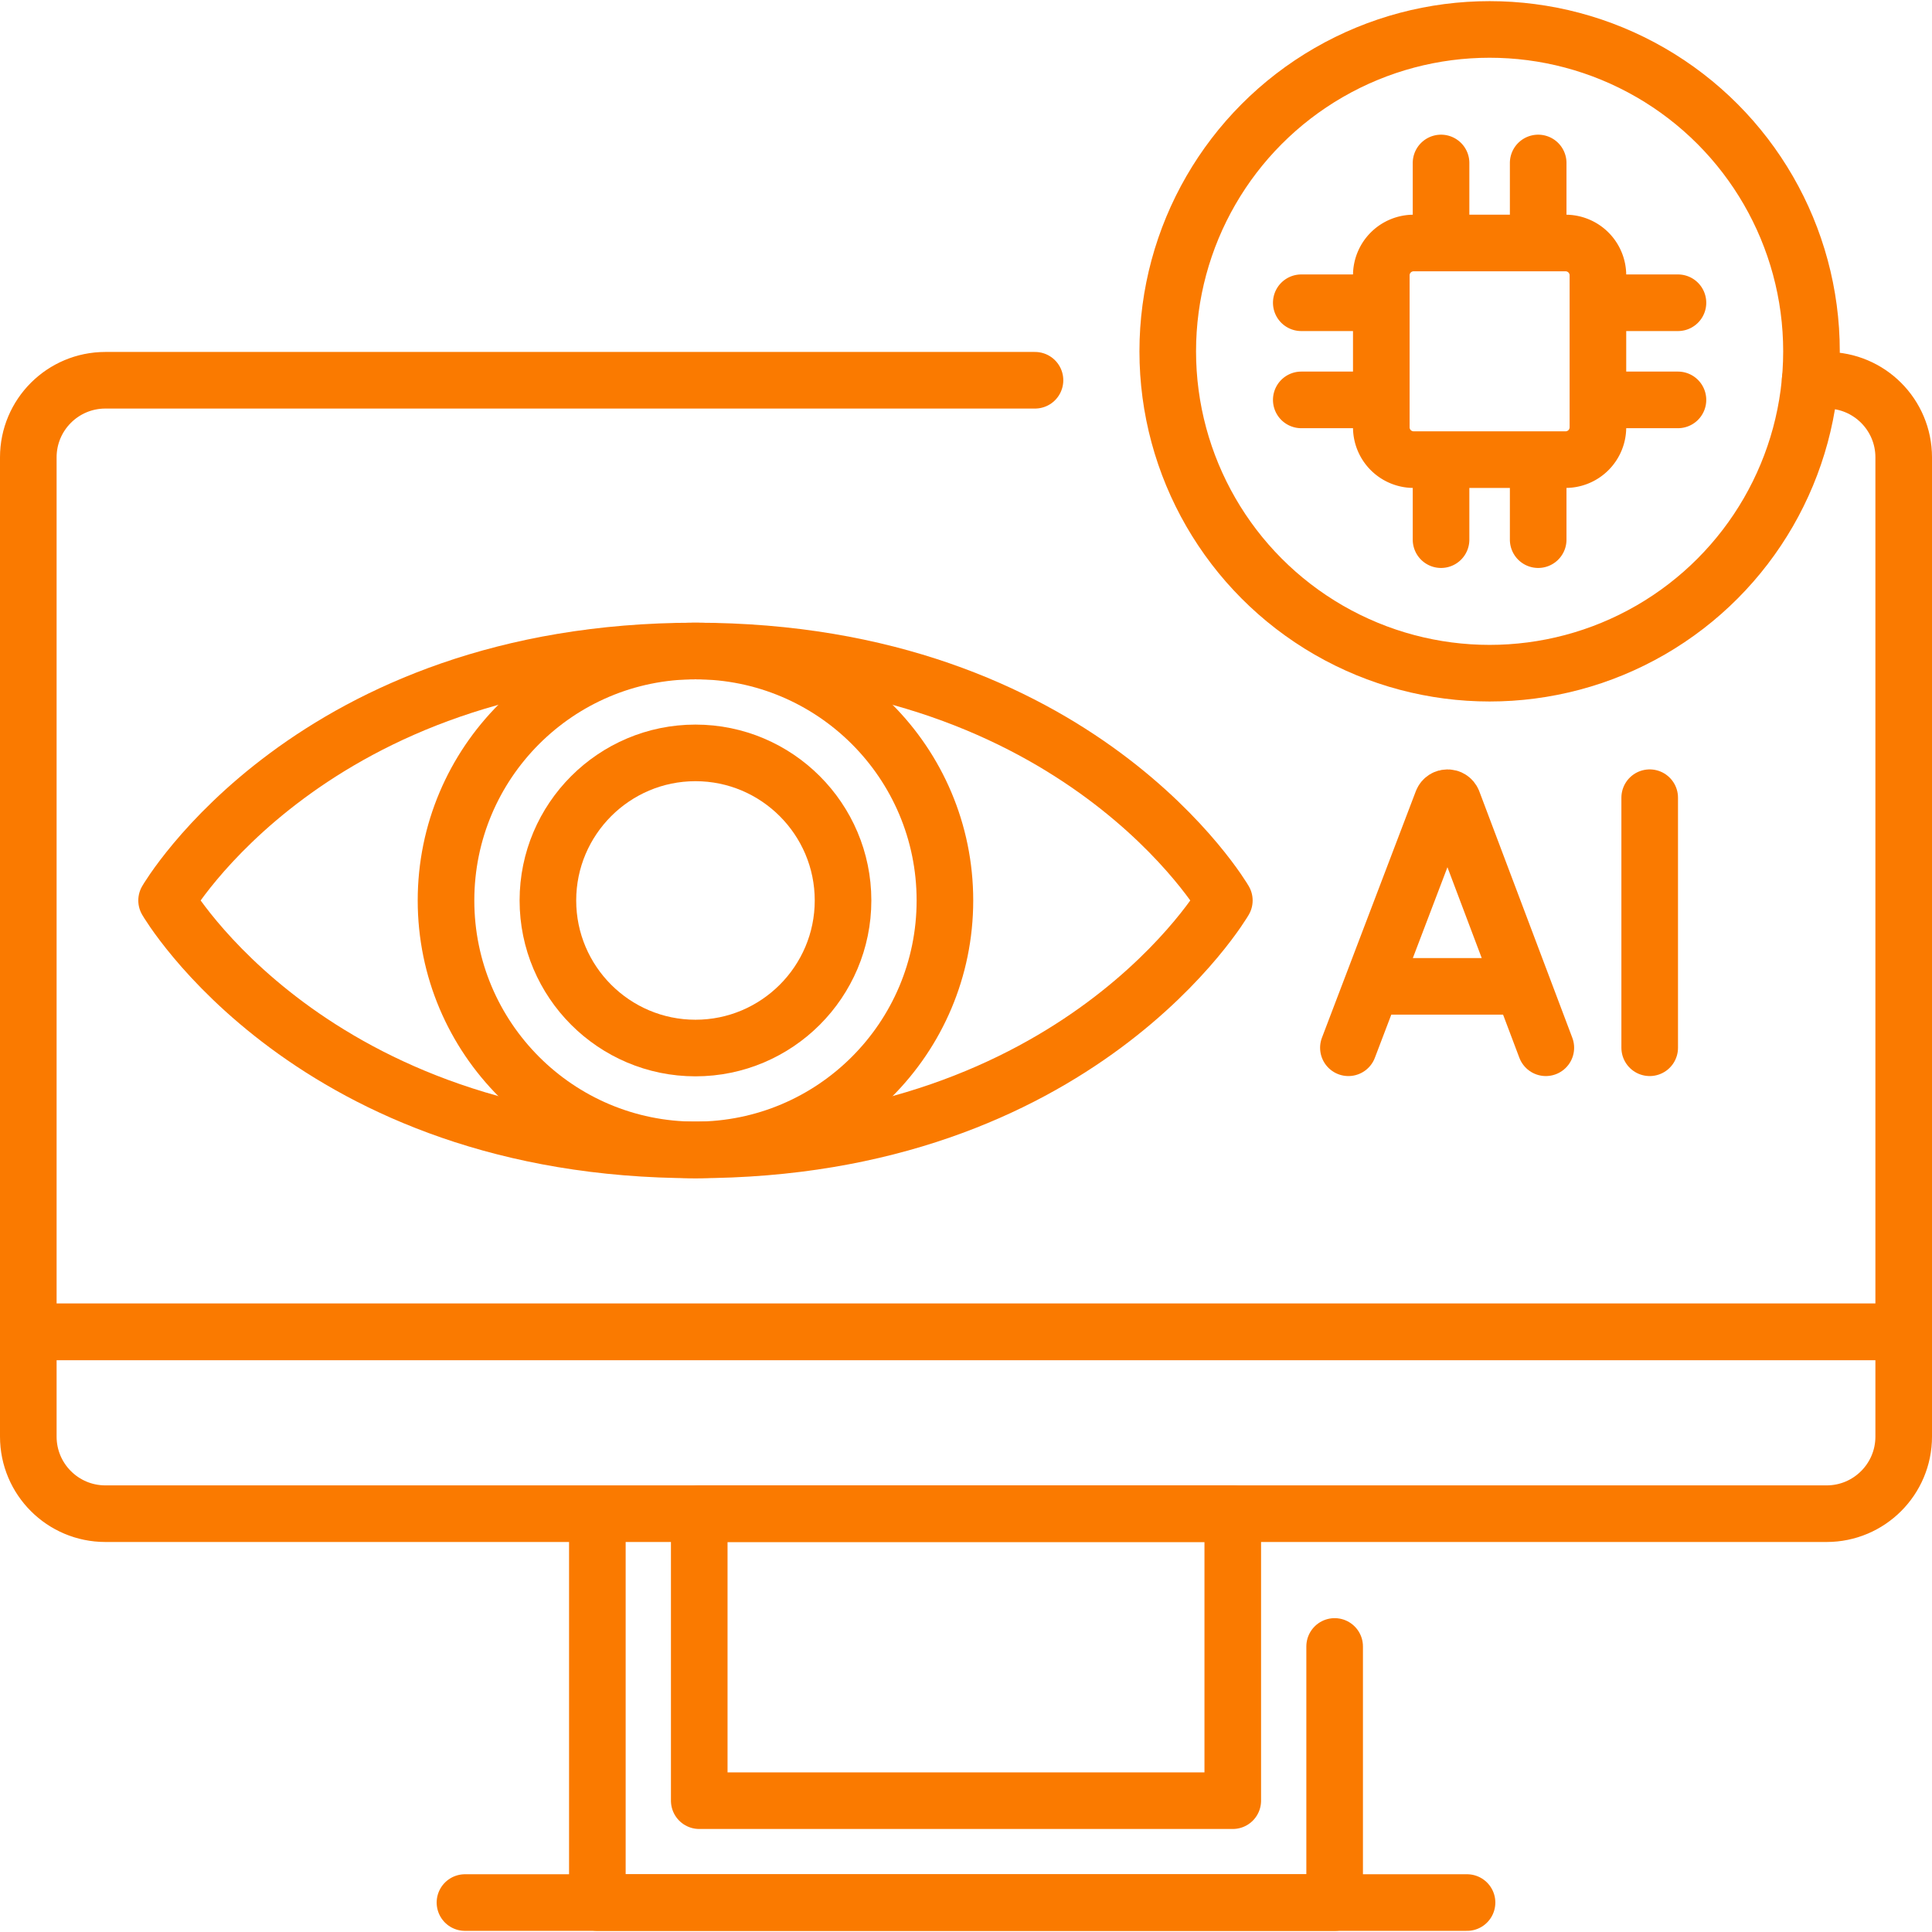<svg xmlns="http://www.w3.org/2000/svg" version="1.1" xmlns:xlink="http://www.w3.org/1999/xlink" width="512" height="512" x="0" y="0" viewBox="0 0 512 512" style="enable-background:new 0 0 512 512" xml:space="preserve" class=""><g><path d="M479.71 100.772h4.36c11.28 0 20.43 9.14 20.43 20.43v231.76H7.5v-231.76c0-11.29 9.15-20.43 20.43-20.43h246.353" style="stroke-width:15;stroke-linecap:round;stroke-linejoin:round;stroke-miterlimit:10;" fill="none" stroke="#fa7a00" stroke-width="15" stroke-linecap="round" stroke-linejoin="round" stroke-miterlimit="10" data-original="#000000" opacity="1" class=""></path><path d="M414.894 121.806h-40.263a8.572 8.572 0 0 1-8.572-8.572V72.971a8.572 8.572 0 0 1 8.572-8.572h40.263a8.572 8.572 0 0 1 8.572 8.572v40.263a8.572 8.572 0 0 1-8.572 8.572zM381.892 64.4V43.193M407.634 64.4V43.193M381.892 143.013v-21.207M407.634 143.013v-21.207M423.466 80.232h21.207M423.466 105.974h21.207M344.853 80.232h21.206M344.853 105.974h21.206" style="stroke-width:15;stroke-linecap:round;stroke-linejoin:round;stroke-miterlimit:10;" fill="none" stroke="#fa7a00" stroke-width="15" stroke-linecap="round" stroke-linejoin="round" stroke-miterlimit="10" data-original="#000000" opacity="1" class=""></path><circle cx="394.763" cy="93.103" r="85.299" style="stroke-width:15;stroke-linecap:round;stroke-linejoin:round;stroke-miterlimit:10;" fill="none" stroke="#fa7a00" stroke-width="15" stroke-linecap="round" stroke-linejoin="round" stroke-miterlimit="10" data-original="#000000" opacity="1" class=""></circle><path d="M504.5 352.962H7.5v27.75c0 11.283 9.147 20.43 20.43 20.43h456.14c11.283 0 20.43-9.147 20.43-20.43v-27.75zM353.694 436.327v67.869H158.306V401.142h195.388" style="stroke-width:15;stroke-linecap:round;stroke-linejoin:round;stroke-miterlimit:10;" fill="none" stroke="#fa7a00" stroke-width="15" stroke-linecap="round" stroke-linejoin="round" stroke-miterlimit="10" data-original="#000000" opacity="1" class=""></path><path d="M217.973 368.475h76.054v141.388h-76.054z" style="stroke-width:15;stroke-linecap:round;stroke-linejoin:round;stroke-miterlimit:10;" transform="rotate(90 256 439.17)" fill="none" stroke="#fa7a00" stroke-width="15" stroke-linecap="round" stroke-linejoin="round" stroke-miterlimit="10" data-original="#000000" opacity="1" class=""></path><path d="M123.221 504.196h265.558" style="stroke-width:15;stroke-linecap:round;stroke-linejoin:round;stroke-miterlimit:10;" fill="none" stroke="#fa7a00" stroke-width="15" stroke-linecap="round" stroke-linejoin="round" stroke-miterlimit="10" data-original="#000000" opacity="1" class=""></path><circle cx="184.306" cy="238.631" r="66.108" style="stroke-width:15;stroke-linecap:round;stroke-linejoin:round;stroke-miterlimit:10;" fill="none" stroke="#fa7a00" stroke-width="15" stroke-linecap="round" stroke-linejoin="round" stroke-miterlimit="10" data-original="#000000" opacity="1" class=""></circle><path d="M184.307 277.739c-21.564 0-39.108-17.544-39.108-39.108 0-21.563 17.544-39.107 39.108-39.107 21.563 0 39.107 17.544 39.107 39.107 0 21.564-17.544 39.108-39.107 39.108z" style="stroke-width:15;stroke-linecap:round;stroke-linejoin:round;stroke-miterlimit:10;" fill="none" stroke="#fa7a00" stroke-width="15" stroke-linecap="round" stroke-linejoin="round" stroke-miterlimit="10" data-original="#000000" opacity="1" class=""></path><path d="M324.463 238.631s-38.392 66.108-140.157 66.108-140.157-66.108-140.157-66.108 38.392-66.108 140.157-66.108 140.157 66.108 140.157 66.108zM357.339 277.667l24.884-65.335c.509-1.243 2.268-1.245 2.779-.003l24.658 65.338M365.099 261.395h36.925M437.187 211.398v66.269" style="stroke-width:15;stroke-linecap:round;stroke-linejoin:round;stroke-miterlimit:10;" fill="none" stroke="#fa7a00" stroke-width="15" stroke-linecap="round" stroke-linejoin="round" stroke-miterlimit="10" data-original="#000000" opacity="1" class=""></path></g></svg>